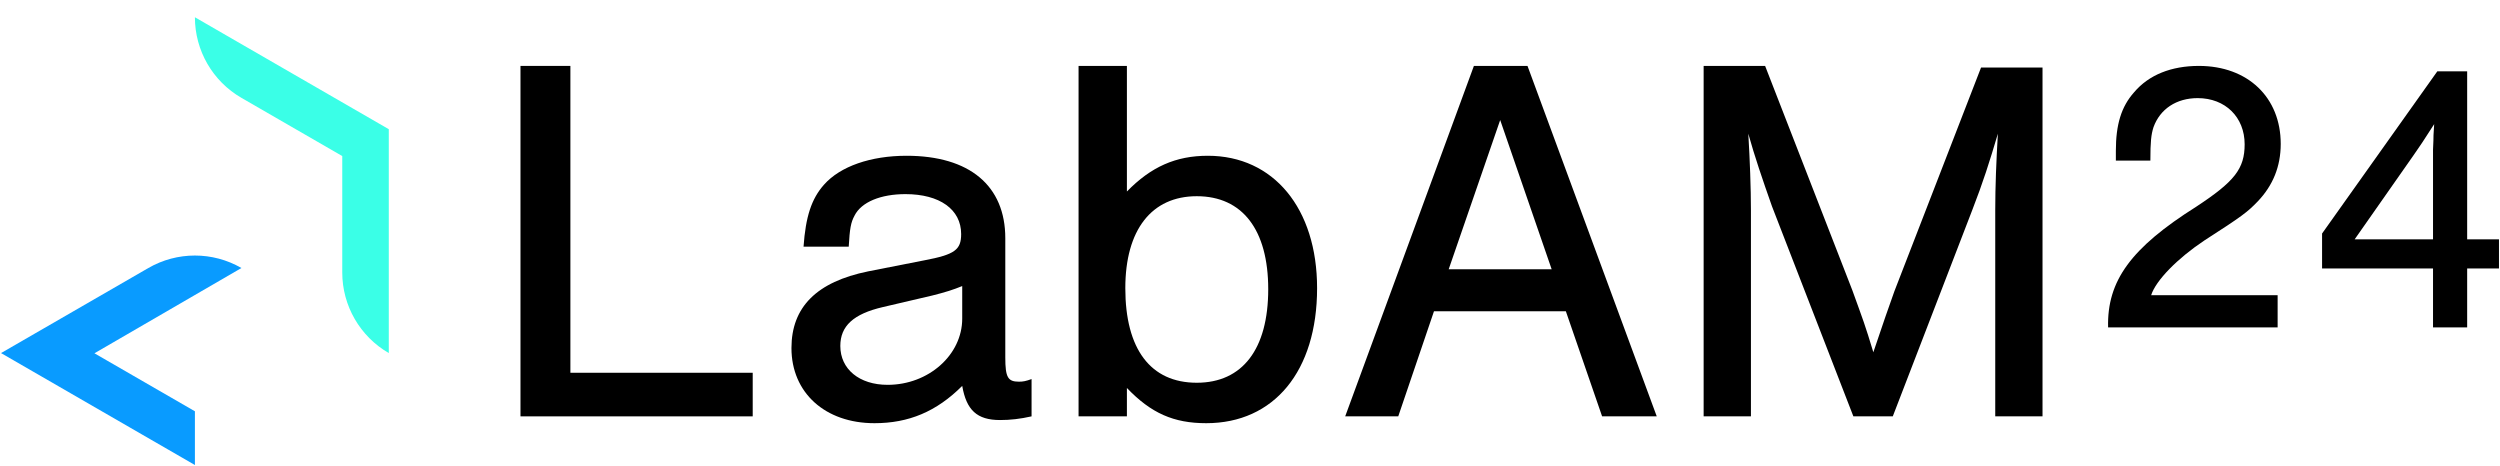 <svg width="134" height="25" viewBox="0 0 134 25" fill="none" xmlns="http://www.w3.org/2000/svg">
<path d="M10.447 0.925L20.839 6.925V18.925C19.296 18.034 18.345 16.387 18.345 14.605V8.365L12.941 5.245C11.397 4.354 10.447 2.707 10.447 0.925Z" fill="#3AFFE7"/>
<path d="M10.447 22.045V24.925L0.055 18.925L7.953 14.365C9.496 13.474 11.398 13.474 12.941 14.365L5.062 18.936L10.447 22.045Z" fill="#099BFF"/>
<path d="M101.453 22.317H99.341L94.976 11.053C94.469 9.616 94.047 8.377 93.709 7.166C93.794 8.574 93.85 10.095 93.85 11.278V22.317H91.315V3.533H94.61L99.285 15.558C99.876 17.192 99.961 17.389 100.411 18.881C100.975 17.192 101.2 16.572 101.538 15.615L106.185 3.618H109.479V22.317H106.945V11.278C106.945 9.982 107.001 8.631 107.086 7.166C106.635 8.687 106.297 9.757 105.706 11.278L101.453 22.317Z" fill="black"/>
<path d="M83.93 16.685H76.861L74.946 22.317H72.102L79.001 3.533H81.874L88.802 22.317H85.873L83.93 16.685ZM83.169 14.432L80.41 6.434L77.65 14.432H83.169Z" fill="black"/>
<path d="M57.811 22.317V3.533H60.402V10.264C61.697 8.94 63.021 8.349 64.739 8.349C68.259 8.349 70.596 11.165 70.596 15.446C70.596 19.895 68.287 22.683 64.654 22.683C62.908 22.683 61.697 22.148 60.402 20.796V22.317H57.811ZM64.147 10.517C61.725 10.517 60.317 12.32 60.317 15.446C60.317 18.712 61.669 20.515 64.147 20.515C66.597 20.515 67.977 18.712 67.977 15.502C67.977 12.32 66.597 10.517 64.147 10.517Z" fill="black"/>
<path d="M45.492 13.221H43.07C43.183 11.616 43.492 10.658 44.168 9.898C45.041 8.912 46.675 8.349 48.59 8.349C51.969 8.349 53.884 9.954 53.884 12.77V19.163C53.884 20.233 54.025 20.458 54.616 20.458C54.841 20.458 54.982 20.43 55.292 20.318V22.317C54.672 22.458 54.137 22.514 53.602 22.514C52.363 22.514 51.8 21.979 51.575 20.684C50.195 22.064 48.702 22.683 46.872 22.683C44.225 22.683 42.422 21.05 42.422 18.656C42.422 16.459 43.774 15.108 46.534 14.545L49.547 13.953C51.181 13.643 51.518 13.39 51.518 12.545C51.518 11.222 50.364 10.405 48.533 10.405C47.21 10.405 46.168 10.827 45.802 11.559C45.605 11.926 45.548 12.235 45.492 13.221ZM51.575 17.079V15.333C51.096 15.53 50.645 15.671 49.969 15.84L47.322 16.459C45.745 16.826 45.041 17.473 45.041 18.544C45.041 19.782 46.055 20.627 47.576 20.627C49.772 20.627 51.575 19.022 51.575 17.079Z" fill="black"/>
<path d="M30.573 3.533V19.98H40.345V22.317H27.898V3.533H30.573Z" fill="black"/>
<path d="M130.41 14.388H124.463V12.517L130.639 3.825H132.24V12.828H133.945V14.388H132.24V17.549H130.41V14.388ZM130.41 12.828V8.607V8.025L130.431 7.526C130.431 7.318 130.431 7.276 130.472 6.653C129.911 7.526 129.682 7.879 129.37 8.316L126.21 12.828H130.41Z" fill="black"/>
<path d="M122.081 15.822V17.548H112.994C112.931 15.053 114.221 13.286 117.714 11.082C119.773 9.73 120.313 9.044 120.313 7.734C120.313 6.278 119.274 5.259 117.797 5.259C116.654 5.259 115.78 5.842 115.427 6.819C115.302 7.214 115.26 7.588 115.26 8.607H113.41V8.087C113.41 6.673 113.701 5.717 114.387 4.947C115.177 4.012 116.383 3.533 117.86 3.533C120.48 3.533 122.247 5.218 122.247 7.713C122.247 8.919 121.831 9.938 121.02 10.79C120.459 11.373 120.188 11.581 118.151 12.891C116.716 13.847 115.551 15.032 115.302 15.822H122.081Z" fill="black"/>
</svg>
